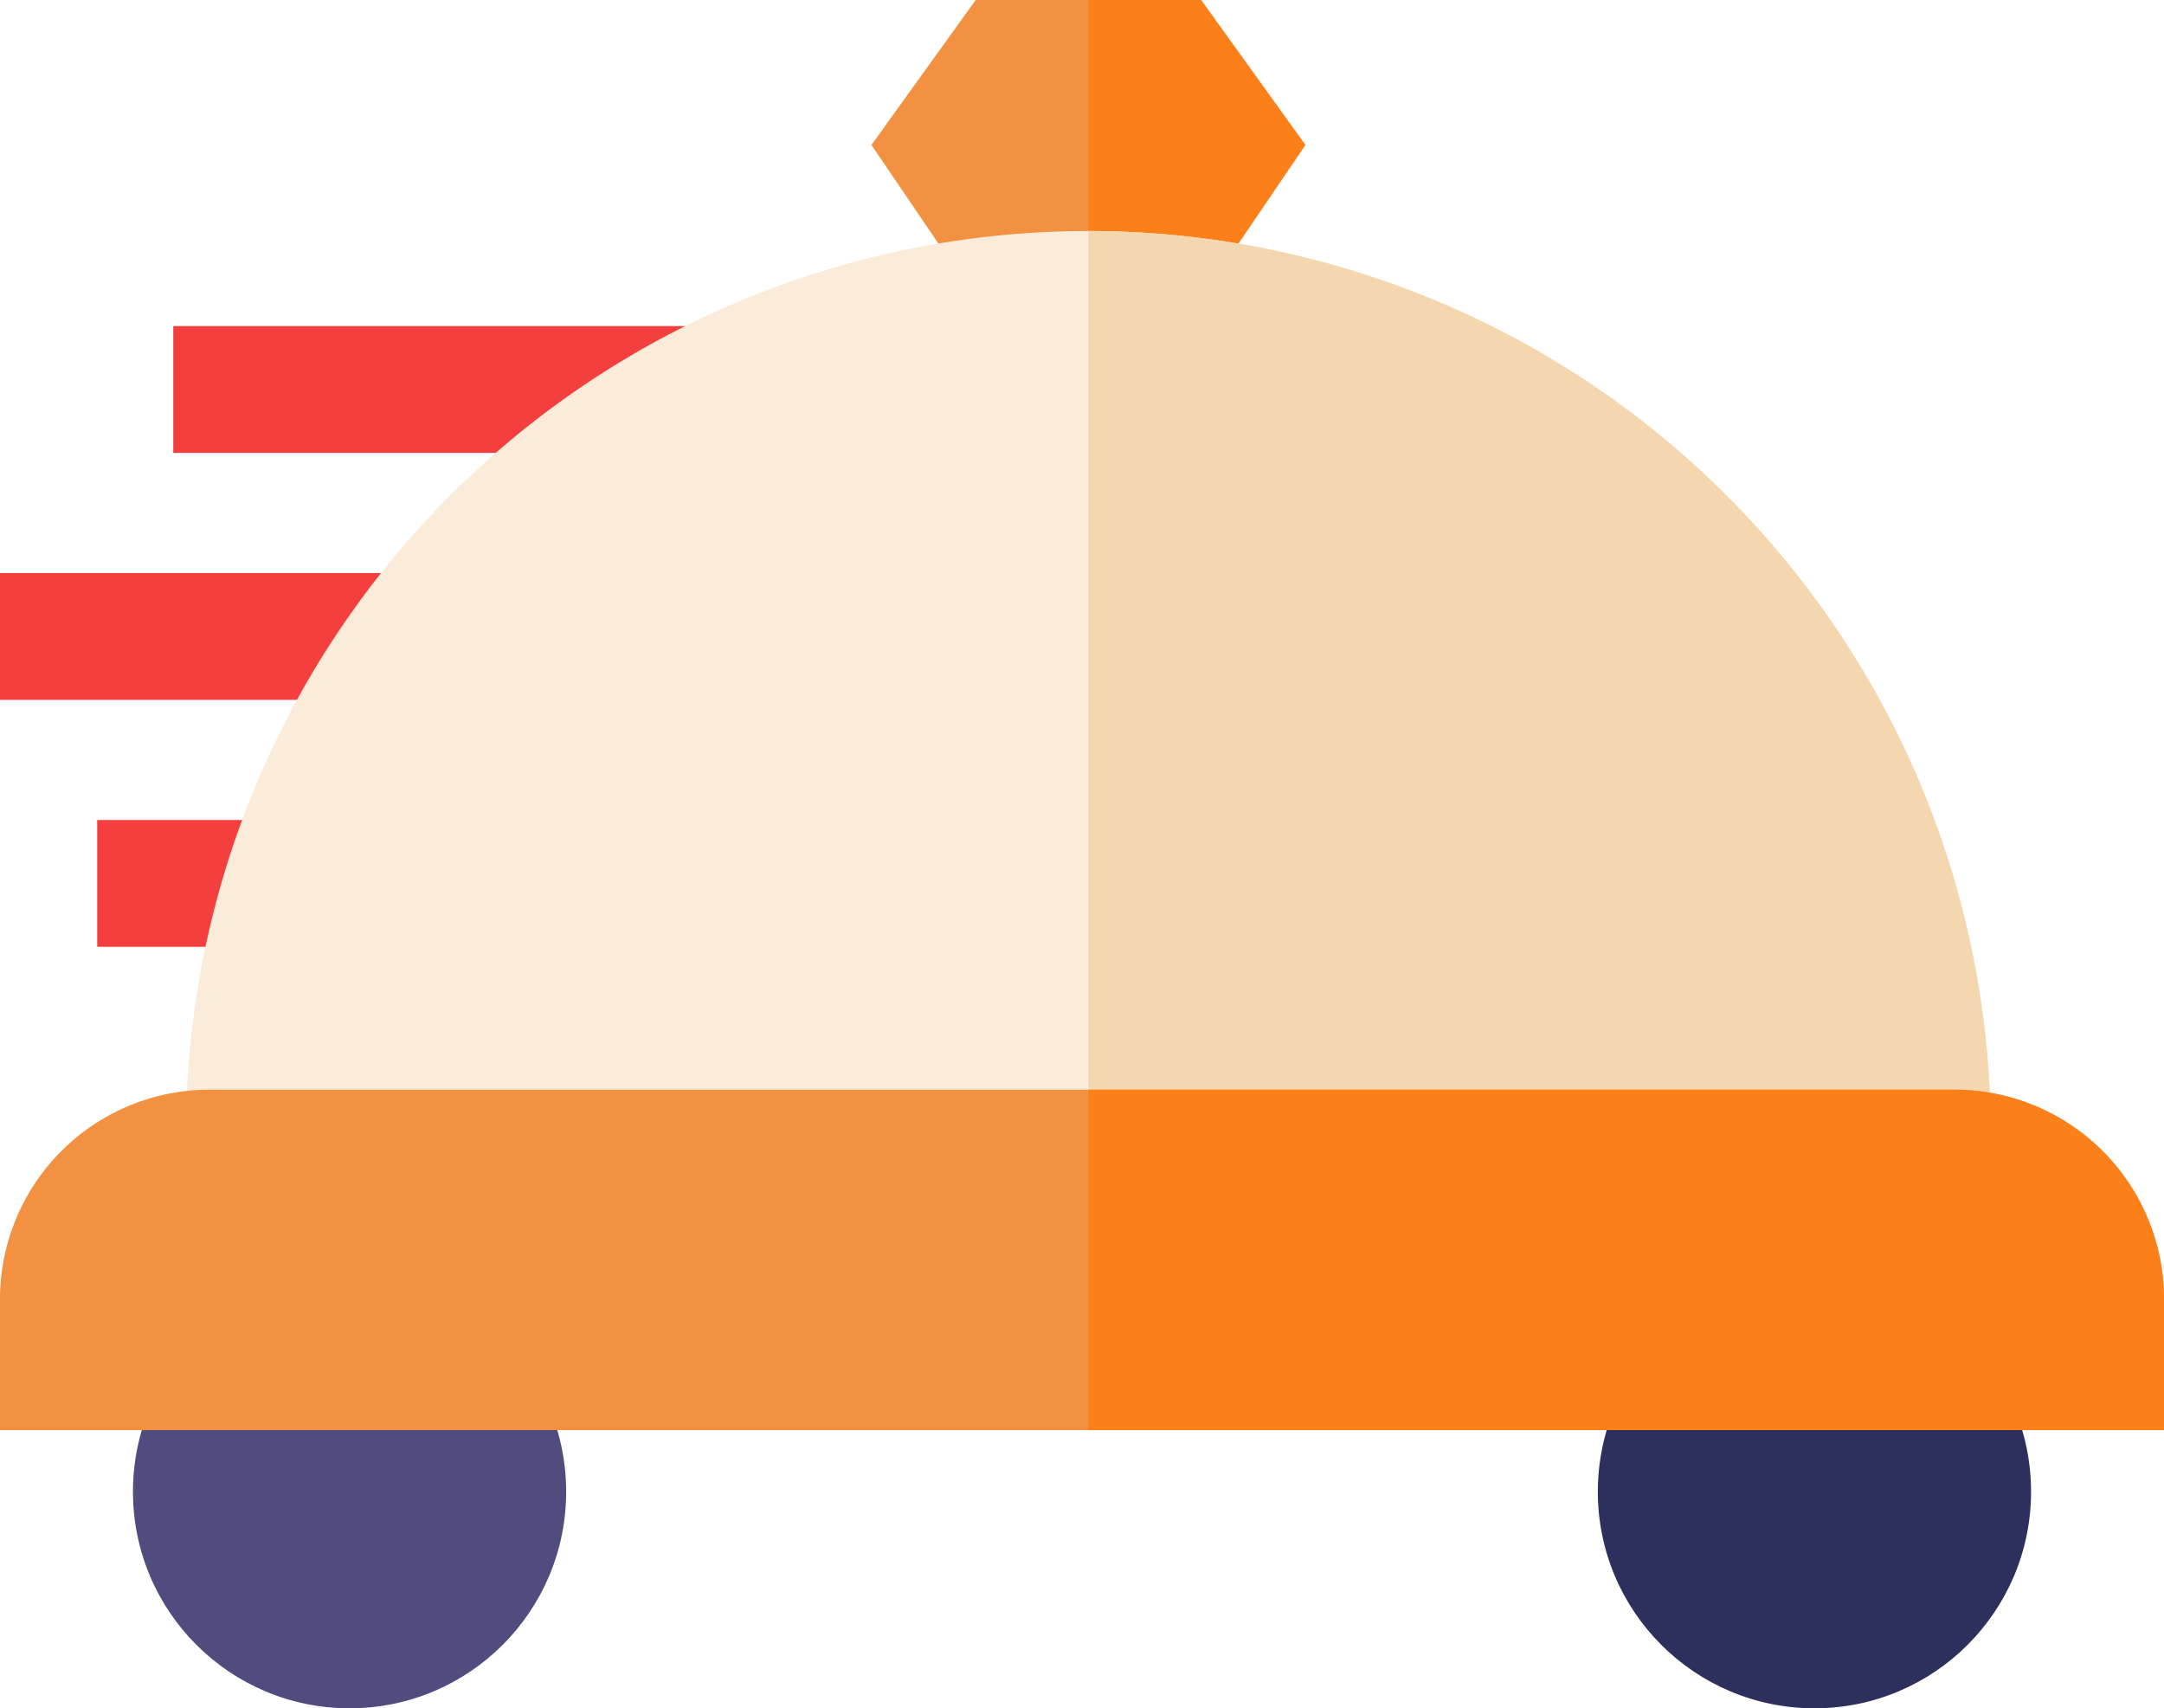 <svg xmlns="http://www.w3.org/2000/svg" width="68.964" height="54.437" viewBox="0 0 68.964 54.437">
  <g id="food-delivery" transform="translate(0 -53.926)">
    <path id="Path_1948" data-name="Path 1948" d="M220,58.545l-3.328,4.9-1.311-.892h-4.55l-1.311.892-3.328-4.9,3.323-4.619h7.182Z" transform="translate(-178.4)" fill="#f19141"/>
    <path id="Path_1949" data-name="Path 1949" d="M264.414,58.545l-3.328,4.9-1.311-.892H257.5V53.926h3.591Z" transform="translate(-222.816)" fill="#fc8019"/>
    <g id="Group_760" data-name="Group 760" transform="translate(0 64.317)">
      <path id="Path_1950" data-name="Path 1950" d="M41,131.07H57.793v4.041H41Z" transform="translate(-35.478 -131.07)" fill="#f3403f"/>
      <path id="Path_1951" data-name="Path 1951" d="M0,189.495H12.8v4.041H0Z" transform="translate(0 -181.625)" fill="#f3403f"/>
      <path id="Path_1952" data-name="Path 1952" d="M23,247.919h6.645v4.041H23Z" transform="translate(-19.902 -232.18)" fill="#f3403f"/>
    </g>
    <g id="Group_761" data-name="Group 761" transform="translate(4.237 94.556)">
      <circle id="Ellipse_54" data-name="Ellipse 54" cx="6.903" cy="6.903" r="6.903" transform="translate(0 0)" fill="#514c7e"/>
      <circle id="Ellipse_55" data-name="Ellipse 55" cx="6.903" cy="6.903" r="6.903" transform="translate(46.684 0)" fill="#2d2f5c"/>
    </g>
    <path id="Path_1953" data-name="Path 1953" d="M101.515,137.343v.337H44v-.337a28.757,28.757,0,1,1,57.515,0Z" transform="translate(-38.073 -47.298)" fill="#faecd8"/>
    <path id="Path_1954" data-name="Path 1954" d="M286.257,137.343v.337H257.5V108.586a28.756,28.756,0,0,1,28.757,28.757Z" transform="translate(-222.816 -47.298)" fill="#f4d7af"/>
    <path id="Path_1955" data-name="Path 1955" d="M68.964,318.393v4.18H0v-4.18a6.676,6.676,0,0,1,6.667-6.667H62.3A6.676,6.676,0,0,1,68.964,318.393Z" transform="translate(0 -223.076)" fill="#f19141"/>
    <path id="Path_1956" data-name="Path 1956" d="M291.78,318.393v4.18H257.5V311.726h27.612A6.676,6.676,0,0,1,291.78,318.393Z" transform="translate(-222.816 -223.076)" fill="#fc8019"/>
  </g>
</svg>
